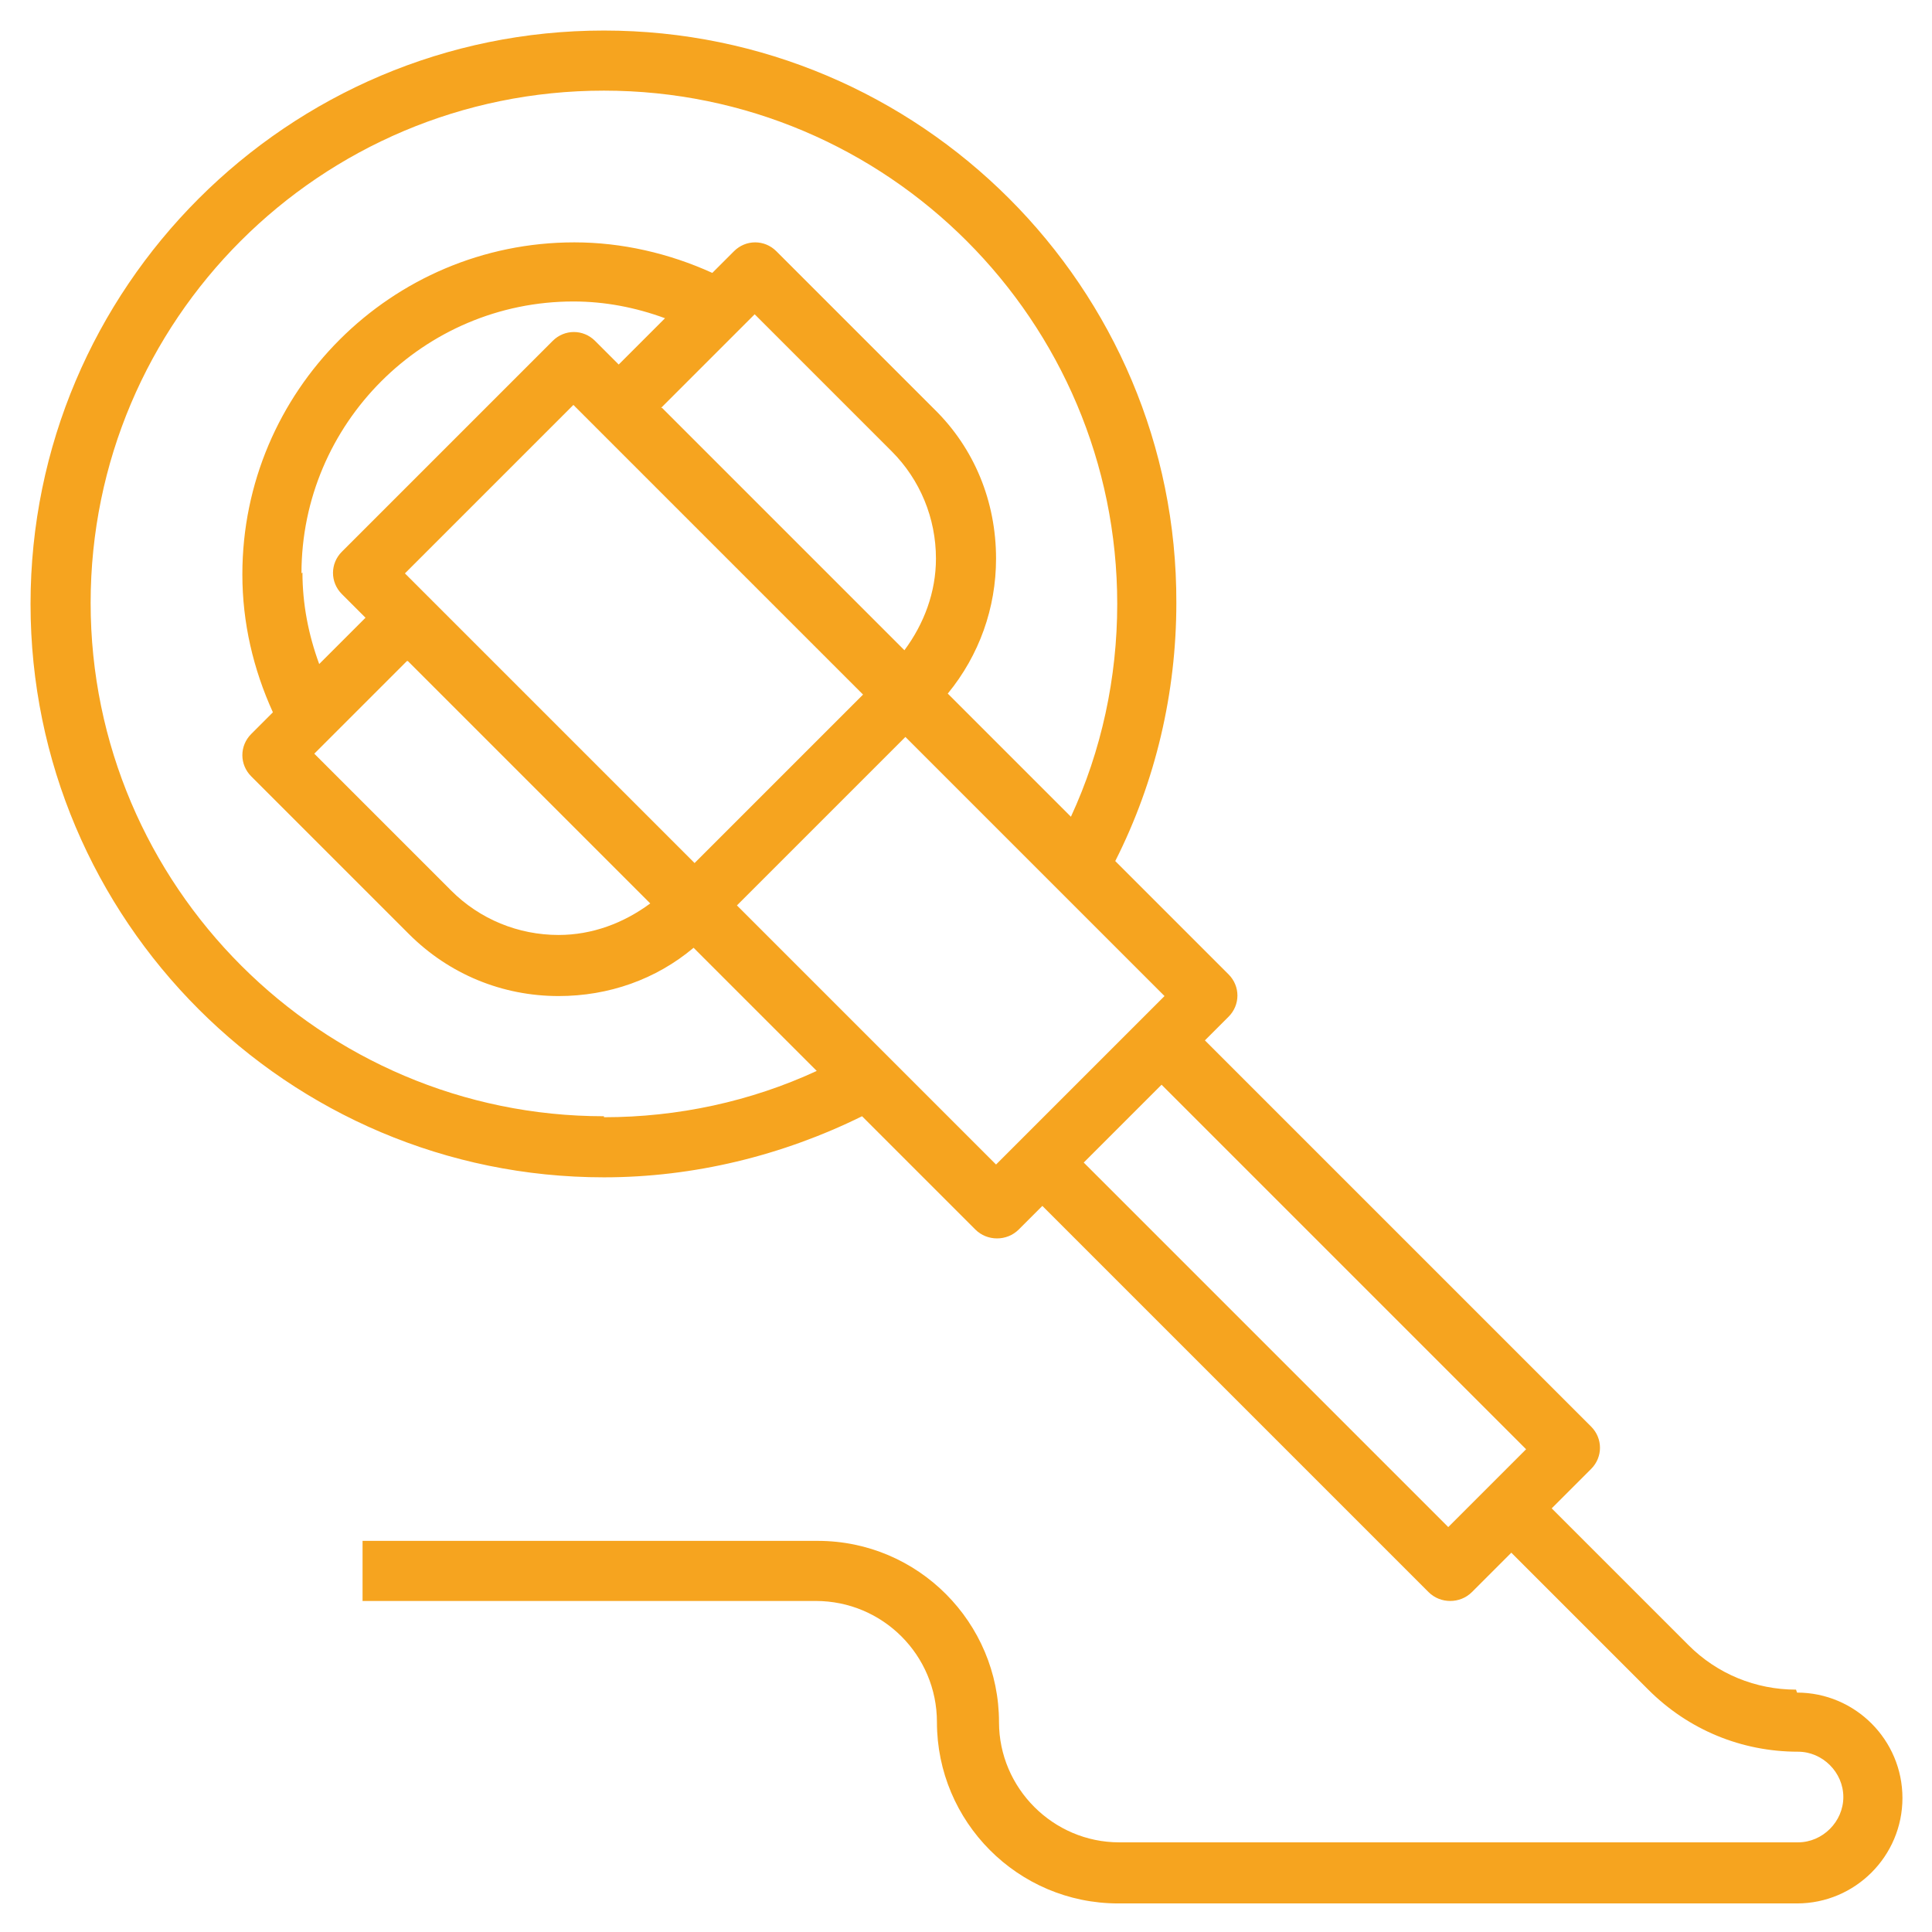 <?xml version="1.0" encoding="UTF-8"?><svg id="Warstwa_1" xmlns="http://www.w3.org/2000/svg" xmlns:xlink="http://www.w3.org/1999/xlink" viewBox="0 0 19.61 19.61"><defs><clipPath id="clippath"><rect width="19.61" height="19.61" style="fill:none;"/></clipPath></defs><g style="clip-path:url(#clippath);"><path d="M18.23,17.15c-.41,0-.8-.16-1.09-.45l-1.39-1.39.4-.4c.12-.12.12-.31,0-.43l-3.92-3.92.24-.24c.12-.12.12-.31,0-.43l-1.15-1.15c.41-.81.62-1.71.62-2.62C11.95,2.92,9.34.31,6.13.31S.31,2.92.31,6.13s2.61,5.82,5.82,5.82c.91,0,1.81-.22,2.62-.62l1.15,1.15c.06.06.14.09.22.09s.16-.03.22-.09l.24-.24,3.92,3.92c.06.06.14.09.22.09s.16-.03.22-.09l.4-.4,1.39,1.39c.41.41.95.63,1.52.63.25,0,.46.21.46.46s-.21.46-.46.46h-6.89c-.67,0-1.22-.55-1.22-1.22,0-1.01-.82-1.84-1.84-1.84H3.68v.61h4.6c.68,0,1.23.55,1.23,1.23,0,1.01.82,1.84,1.84,1.84h6.89c.59,0,1.07-.48,1.07-1.07s-.48-1.07-1.07-1.07M6.13,11.33c-2.87,0-5.21-2.34-5.21-5.21S3.25.92,6.13.92s5.21,2.34,5.21,5.21c0,.75-.16,1.49-.47,2.16l-1.25-1.25c.32-.39.49-.87.49-1.37,0-.58-.22-1.12-.63-1.52l-1.6-1.6c-.12-.12-.31-.12-.43,0l-.22.22c-.44-.2-.92-.31-1.4-.31-1.86,0-3.37,1.51-3.37,3.37,0,.49.11.96.31,1.4l-.22.22c-.12.12-.12.31,0,.43l1.6,1.6c.41.41.95.63,1.52.63.51,0,.99-.17,1.37-.49l1.25,1.25c-.67.31-1.41.47-2.16.47M3.06,5.82c0-1.52,1.24-2.76,2.76-2.76.32,0,.63.06.93.17l-.47.47-.24-.24c-.12-.12-.31-.12-.43,0l-2.14,2.14c-.12.12-.12.31,0,.43l.24.24-.47.47c-.11-.3-.17-.61-.17-.93M4.14,6.71l2.46,2.46c-.27.2-.59.32-.93.32-.41,0-.8-.16-1.09-.45l-1.39-1.39.94-.94ZM4.11,5.82l1.71-1.71,2.94,2.94-1.71,1.71-2.94-2.94ZM6.71,4.14l.95-.95,1.39,1.39c.29.29.45.68.45,1.09,0,.34-.12.66-.32.93l-2.46-2.46ZM7.48,9.19l1.71-1.71,2.63,2.63-1.71,1.71-2.63-2.63ZM14.7,15.5l-3.7-3.7.79-.79,3.7,3.7-.79.79Z" style="fill:#f6a41f;"/></g></svg>